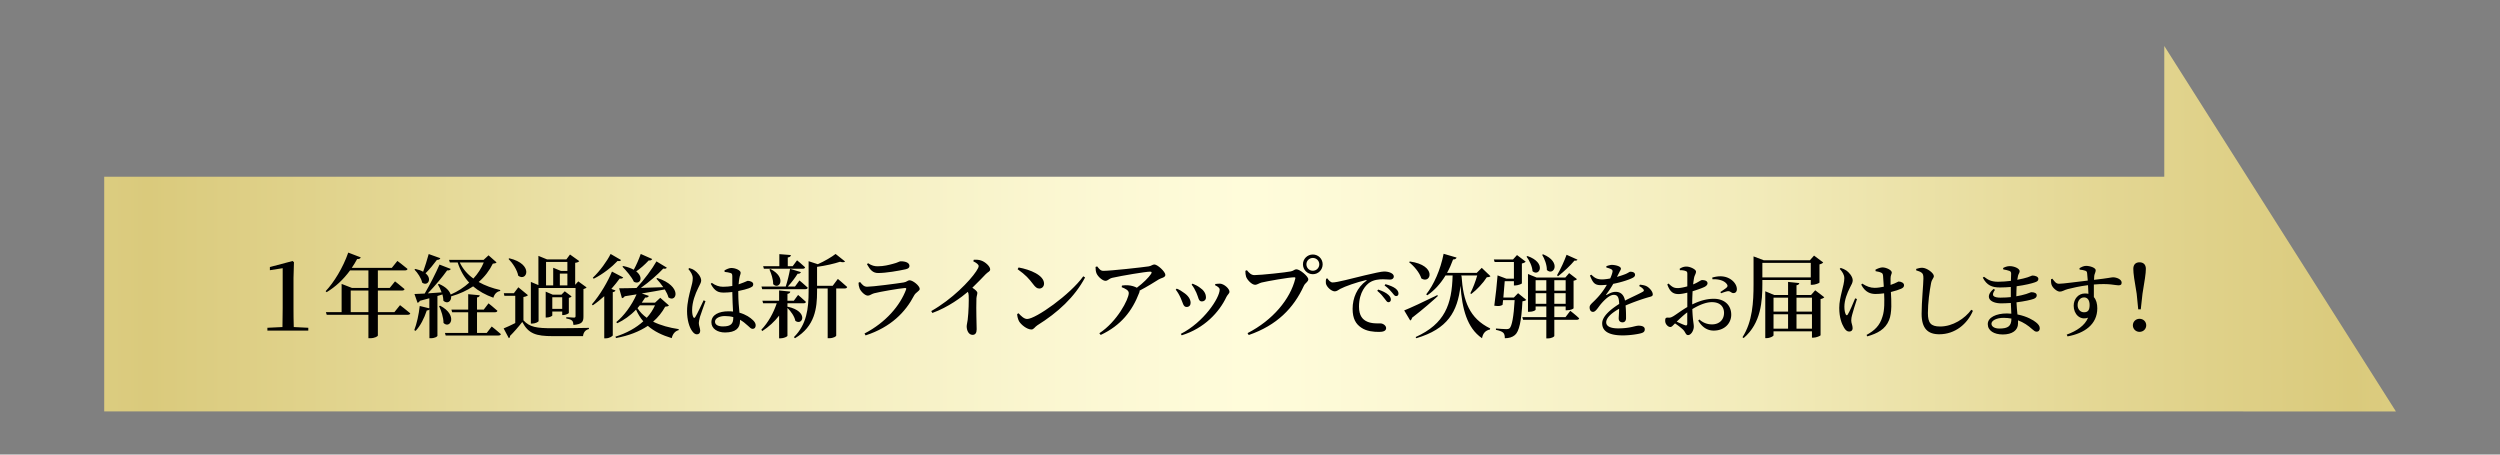 <svg xmlns="http://www.w3.org/2000/svg" xmlns:xlink="http://www.w3.org/1999/xlink" width="1100" height="200"><rect width="100%" height="100%" fill="#808080" stroke="none"/><defs><linearGradient id="a"><stop offset="0" style="stop-color:#daca7c;stop-opacity:1"/><stop offset=".216" style="stop-color:#e3d692;stop-opacity:1"/><stop offset=".542" style="stop-color:#f2ebba;stop-opacity:1"/><stop offset=".835" style="stop-color:#fbf7d2;stop-opacity:1"/><stop offset="1" style="stop-color:#fffcdb;stop-opacity:1"/></linearGradient><linearGradient xlink:href="#a" id="b" x1="64.94" x2="550.02" y1="386.52" y2="386.52" gradientUnits="userSpaceOnUse" spreadMethod="reflect"/></defs><path d="M952.28 290.77v57.52H45.85v103.28H1054.2z" style="fill:url(#b);stroke-width:12.96;stroke-linecap:square;stroke-linejoin:round;paint-order:markers stroke fill;stop-color:#000" transform="translate(0 -270.54)"/><g aria-label="１年経過後は新ラインアップで次弾をお届けします!" style="font-weight:600;font-size:39.957px;line-height:1.2em;font-family:&quot;Source Han Serif&quot;;-inkscape-font-specification:&quot;Source Han Serif Semi-Bold&quot;;letter-spacing:-1.998px;word-spacing:0;stroke-width:.4"><path d="M124.26 145.46h11.39v-1.24l-6.39-.32c-.1-2.76-.12-5.55-.12-8.27v-13.27l.2-6.99-.6-.52-9.99 2.64v1.4l5.63-.88v17.62l-.1 8.27-6.63.32v1.24z"/><path d="M153.23 111.14c-2.32 6.67-6.31 13.14-9.95 16.98l.44.44c3.8-2.28 7.31-5.48 10.31-9.59h8.07v7.71h-7.27l-4.52-1.76v12.43h-6.91l.36 1.16h18.34v10.31h.76c2.12 0 3.36-.88 3.4-1.16v-9.15h13.14c.6 0 1.04-.2 1.12-.64-1.72-1.48-4.51-3.6-4.51-3.6l-2.48 3.08h-7.27v-9.51h10.66c.56 0 1-.2 1.08-.64-1.6-1.4-4.19-3.4-4.19-3.4l-2.32 2.88h-5.23v-7.71h11.98c.56 0 1-.2 1.08-.64-1.76-1.52-4.47-3.52-4.47-3.52l-2.44 3.04h-17.62c.84-1.24 1.64-2.52 2.36-3.88.91.1 1.39-.24 1.59-.72zm8.87 26.21h-7.79v-9.51h7.79zM193.67 134.51l-.48.16c.96 2.04 1.95 5 1.95 7.43 2.92 2.88 6.52-3.39-1.47-7.59zm19.18-19.02c-1.04 2.56-2.6 4.96-4.56 7.07-2.56-1.83-4.63-4.19-5.99-7.07zm-28.17 19.14c-.4 3.8-1.32 7.83-2.4 10.63l.6.32c2.08-2.2 3.75-5.47 4.91-8.99.6 0 .96-.16 1.16-.48v12.71h.6c1.8 0 2.92-.76 2.92-1.04v-17.54l2.2-.68c.23.96.43 1.92.43 2.79 1.76 1.56 3.6.2 3.4-1.95 3.76-1.08 6.99-2.6 9.67-4.4 2.48 2.12 5.47 3.76 8.91 5 .48-1.64 1.52-2.72 3-2.96v-.44c-3.4-.76-6.64-1.92-9.47-3.52 2.67-2.31 4.75-5.03 6.23-8.07.92-.1 1.36-.16 1.64-.56l-3.52-3.11-2.15 1.99h-15.23l.36 1.16h3.44c1.16 3.6 2.87 6.52 5.07 8.87-2.28 2.08-5.03 3.88-8.15 5.24-.48-1.52-1.96-3.32-5.15-4.68l-.48.24c.6.96 1.2 2.2 1.64 3.48l-6.08.44c3.16-3.28 6.51-7.27 8.51-10.11.88.12 1.4-.2 1.6-.64l-4.95-1.92c-1.6 3.68-4.2 8.83-6.52 12.75l-4.51.2 1.36 3.87c.4-.1.8-.4 1.04-.88l4.15-1.11v4.43zm21.33-5.19v6.79h-7.39l.32 1.16h7.07v9.11h-10.23l.32 1.12h23.22c.56 0 .96-.2 1.08-.6-1.52-1.4-4.04-3.36-4.04-3.36l-2.2 2.84h-4.27v-9.11h7.91c.56 0 .96-.2 1.08-.64-1.48-1.36-3.92-3.28-3.92-3.28l-2.11 2.76h-2.96v-5.35c.84-.12 1.12-.48 1.2-.96zm-23.25-11.11-.4.28c1.4 1.44 3 3.75 3.39 5.75 2.4 1.76 4.6-1.6 1.48-4.11 1.68-1.64 3.48-3.84 5-5.88.84 0 1.36-.32 1.52-.76l-5.12-1.83c-.72 2.63-1.64 5.55-2.44 7.79-.87-.52-1.99-.92-3.43-1.24zM224.11 113.65l-.36.28c1.84 1.84 3.8 4.84 4.28 7.4 3.8 2.79 6.95-5.08-3.92-7.68zm12.79.48v11.31l-3.32-1.4v18.34h.52c1.44 0 2.88-.76 2.88-1.12v-14.54h16.26v12.35c0 .44-.12.68-.68.68-.68 0-3.39-.2-3.39-.2v.6c1.39.2 2.07.52 2.51.91.48.4.56 1.08.64 1.92 3.88-.32 4.4-1.48 4.4-3.71V127.2c.64-.16 1.16-.44 1.4-.72l-3.68-2.68-1.36 1.52v-9.67c1-.16 1.48-.36 1.8-.76l-4.08-2.91-1.59 2.15h-8.51l-3.8-1.55zm6.51 5.08v6.35h-3.15v-10.31h9.39v3.96h-2.84l-3.4-1.4zm6.24 6.35h-3.32v-5.19h3.32zm-9.55 4.08v10.07h.44c1.19 0 2.47-.64 2.47-.92v-1.72h4.36v1.56h.48c.96 0 2.44-.68 2.44-.96v-6.63c.59-.1 1.03-.36 1.23-.6l-3.03-2.28-1.44 1.48h-3.88l-3.07-1.32zm2.91 6.27v-5.11h4.36v5.11zm-12.7-5.23c1.08-.16 1.67-.48 1.99-.8l-4.23-3.48-1.96 2.6h-4.43l.24 1.16h4.79v11.98c-1.88.96-3.8 1.84-5.11 2.36l2.27 4.28c.36-.16.6-.44.52-.96 1.52-1.48 3.88-4.16 5.4-6.16 2.79 5.2 5.99 6.24 13.5 6.24h13.23c.2-1.72 1.08-2.76 2.6-3.12v-.52c-4.96.12-11.23.16-15.87.16-7.19 0-10.15-.44-12.94-3.48zM268.67 111.74c-1.48 3.03-4.72 7.55-7.84 10.47l.4.43c4.16-2.07 8.11-5.27 10.51-7.83.92.2 1.32 0 1.52-.4zm.59 7.75c-1.63 4.07-5.23 10.35-8.83 14.42l.4.44c1.76-1.2 3.48-2.6 5.04-4.03v18.54h.72c1.52 0 2.99-.96 3.03-1.32v-18.98c.68-.12 1.04-.4 1.2-.76l-1.83-.68c1.43-1.6 2.67-3.2 3.67-4.56.92.12 1.32-.1 1.56-.47zm3.16 7.35 1.24 4.36c.44-.1.96-.36 1.2-.84l5.23-.84c-2.23 5.07-5.67 9.55-8.95 12.22l.48.48c2.84-1.36 5.72-3.31 8.23-5.99.88 1.96 1.92 3.68 3.2 5.15-3.16 2.88-7.31 5.2-12.27 6.76l.28.6c5.64-1.04 10.27-2.88 13.99-5.36 2.83 2.48 6.39 4.16 10.51 5.4.44-1.88 1.51-3.12 3.07-3.52v-.44c-4.03-.6-7.95-1.64-11.26-3.28 2.19-1.91 3.95-4.11 5.31-6.59.96-.1 1.36-.16 1.64-.56l-3.8-3.35-2.32 2.15h-5.83c.52-.72 1.04-1.48 1.52-2.27.92.1 1.44-.24 1.6-.72l-3.12-1.08c4-.64 7.31-1.24 10.15-1.76.72 1.2 1.32 2.4 1.6 3.52 3.59 2.51 6.27-4.92-4.88-8.56l-.44.28c1 1.04 2.08 2.36 3.04 3.76l-9.87.32c3.88-2.72 7.51-5.99 9.87-8.51.96.2 1.32 0 1.56-.4l-4.56-2.76c-1.83 3.24-5.35 8.07-8.79 11.71-3.31.1-5.99.12-7.67.12zm15.78 7.51c-.91 2-2.11 3.84-3.63 5.48-1.64-1.16-3.04-2.6-4.08-4.24l1.04-1.24zm-6.27-22.61c-.88 2.47-2 5.03-3.08 6.95-1.15-.64-2.67-1.24-4.63-1.64l-.36.28c1.68 1.76 4.08 4.48 5.03 6.63 2.68 1.48 4.52-1.83 1.04-4.55 1.88-1.28 3.8-2.96 5.48-4.8.84.1 1.36-.2 1.56-.64z" style="letter-spacing:-.799px"/><path d="M302.87 118.35c1.05 1.25 1.98 2.62 1.94 4.13 0 1.4-.39 2.81-.86 4.53-.57 2.16-1.65 6.15-1.65 9.86 0 3.92 1 7.08 2.19 8.73.61.9 1.33 1.51 2.12 1.51.94 0 1.48-.57 1.48-1.61 0-1.01-.61-2.2-.61-3.38 0-.58.18-1.33.5-2.67.39-1.29 1.76-5.03 2.44-6.94l-.82-.39c-.9 1.83-2.84 6.11-3.67 7.37-.32.54-.68.47-.9 0-.29-.61-.5-1.55-.5-3.02 0-3.63 1.47-7.3 2.59-9.57.86-1.87 1.4-2.55 1.4-3.45 0-1.8-1.84-3.74-2.81-4.39-.79-.57-1.36-.82-2.41-1.11zm19.78 21.18v.1c0 2.67-.83 4-4.57 4-1.9 0-3.48-.62-3.48-2.09 0-1.58 2.19-2.48 4.28-2.48 1.36 0 2.62.14 3.77.47zm-3.81-19.89c.93.1 1.83.22 2.55.47.61.21.83.36.83 1.58v4.14c-1.22.21-2.59.35-4.1.35-1.73 0-3.31-.57-4.93-1.72l-.46.43c1.83 3.45 3.52 3.85 5.79 3.85 1.18 0 2.44-.11 3.7-.25v.32c0 2.7.22 5.9.32 8.27-.64-.1-1.33-.11-2.05-.11-4.06 0-7.48 1.48-7.48 4.82 0 2.88 2.74 4.5 5.97 4.5 4.64 0 6.62-1.87 6.62-5v-.58c1.19.65 2.3 1.51 3.42 2.56.97.93 1.47 1.43 2.15 1.43.83 0 1.33-.57 1.33-1.58 0-.75-.43-1.51-1.18-2.23-1.15-1.11-3.06-2.51-5.97-3.31-.22-2.37-.51-5.35-.51-8.73v-.8c2.02-.39 3.71-.86 4.57-1.18 1.48-.58 2.02-.87 2.02-1.84 0-.93-1.33-1.43-2.38-1.47-.29 0-1.04.5-3.16 1.22l-.9.33c.1-1.08.18-2.02.32-2.63.22-1.44.58-1.69.58-2.52 0-.93-2.09-2.05-4.14-2.05-.9 0-2.16.58-2.98 1.08z" style="font-size:35.961px"/><path d="m339.03 118.37-.48.2c.8 1.76 1.68 4.35 1.64 6.47 2.64 2.72 6.19-2.83-1.16-6.67zm3.88-6.55v5.31h-7.12l.32 1.12h17.1c.56 0 .92-.2 1.04-.64-1.32-1.28-3.55-3.08-3.55-3.08l-1.92 2.6h-2.16v-3.84c1-.16 1.32-.51 1.36-1.07zm-.1 15.98v4.51h-7.36l.32 1.12h6c-1.4 4.2-3.76 8.51-6.8 11.67l.44.56c2.92-1.88 5.4-4.2 7.4-6.79v9.99h.71c1.32 0 2.96-.76 2.96-1.12v-12.23c1.52 1.44 3.12 3.72 3.48 5.67 3.19 2.32 6.03-4.15-3.36-6.23l-.12.1v-1.6h7.11c.52 0 .92-.2 1.04-.6-1.32-1.28-3.47-3.07-3.47-3.07l-1.88 2.55h-2.8v-3.03c.88-.12 1.2-.52 1.24-1zm4.83-9.51c-.4 2.32-1.16 5.51-1.92 7.79h-10.67l.32 1.16h18.98c.56 0 .96-.2 1.08-.64-1.36-1.32-3.67-3.2-3.67-3.2l-1.96 2.68h-3.16c1.64-1.76 3.28-3.95 4.32-5.63.84.1 1.28-.28 1.44-.72zm20.02-6.55c-1.68 1.31-4.84 3.19-7.83 4.51l-4.04-1.32v13.27c0 7.47-.8 14.54-6.47 20.14l.48.48c8.83-5.24 9.71-13.31 9.71-20.54v-1.36h4.67v21.9h.64c1.92 0 3.12-.84 3.12-1.12v-20.78h3.75c.56 0 .96-.2 1.08-.64-1.56-1.44-4.11-3.56-4.11-3.56l-2.28 3.04h-6.87v-8.35c3.67-.48 7.59-1.4 10.11-2.24 1.12.32 1.83.28 2.23-.12zM377.75 124.4c0 .92.16 1.64.44 2.44.4 1.16 2.27 3.24 3.67 3.24.88 0 1.56-.72 2.76-1.04 2.6-.68 10.99-2.12 13.59-2.32.48 0 .64.16.48.64-2.64 7.07-8.88 14.5-18.3 19.38l.47.84c11.23-3.68 17.55-10.27 21.38-17.62.72-1.36 2.44-1.92 2.44-2.84 0-1.36-3-3.8-4.48-3.8-.8 0-1.23.76-2.59.96-2.92.48-13.67 1.88-16.07 1.88-1.39 0-2.11-.84-3.11-2.08zm20.7-5.91c1.27-.28 1.71-.76 1.71-1.48 0-1.32-1.55-2.04-3.83-2.04-.72 0-1.24.6-3.44 1.12-1.8.48-3.99 1.08-6.75 1.08-1.32 0-2.6-.28-4.2-1.36l-.48.44c1.4 2.56 2.64 3.88 4.92 3.88 3.51 0 8.99-.96 12.07-1.64zM428.25 114.97c1.44.72 2.36 1.4 2.36 2.12 0 .44-.36 1.2-1.08 2.28-2.87 4.31-10.59 12.3-19.78 17.5l.48.84c7.08-2.56 12.95-7.03 15.63-9.31.24.52.32 1 .36 1.68.1 1.79 0 7.19-.44 10.63-.16 1.31-.44 2.15-.44 2.91 0 1.72.84 3.72 2.59 3.72 1.2 0 1.8-.84 1.8-2.44 0-2.2-.28-8.11-.1-13.66.1-1.08.4-1.72.4-2.36 0-.68-.96-1.44-2.2-2.28 2.44-2.32 4.44-4.47 5.88-5.95 1.12-1.16 1.96-1.12 1.96-2.16 0-1.24-2.12-3.28-4.04-3.88-1.04-.36-2.16-.36-3.16-.32zM448.19 117.69l-.44.76c3.68 2.64 4.88 4.07 6.8 6.55 1.03 1.36 1.71 1.96 2.75 1.96 1.24 0 2.08-.96 2.08-2.16 0-3.71-6.11-6.19-11.19-7.11zm28.45 3.88c-5.71 8.03-20.94 18.78-24.69 18.78-1.4 0-2.76-1.4-3.8-2.52l-.6.36c0 .96.4 2.4.84 3.19.84 1.44 3.44 3.6 5.44 3.6 1.03 0 1.51-1.16 2.59-1.84 9.03-5.63 16.39-12.38 21.02-21.05zM493.54 126.36c1.68.68 3.12 1.36 3.12 2.6 0 2.67-5.15 12.58-12.95 17.66l.6.76c8.99-4.24 13.87-10.55 16.98-18.66.12-.32.16-.6.12-.84 3.44-1.8 6.72-3.84 8.48-4.96.91-.6 2.87-.75 2.87-1.95 0-1.44-3.47-4.6-4.83-4.6-.84 0-1.36.68-2.56.84-2.6.4-16.66 1.96-19.86 1.96-1.24 0-1.76-.72-2.76-1.96l-.71.24c0 1 .1 2 .4 2.76.59 1.48 2.67 3.35 3.95 3.35 1.12 0 1.44-.92 3-1.32 4.19-.95 14.78-2.71 16.54-2.71.8 0 1 .16.56.96-1.04 1.6-3.56 4.11-6.27 6.11-.88-.48-2.24-.96-3.88-1.08-.84-.1-1.64 0-2.68.12zM524.31 125.24c.72.8 1.6 2.4 2.08 3.52 1 2.16.88 3.87 2.44 3.87.91 0 1.79-.6 1.79-1.75 0-1.84-1.08-3.28-2.71-4.36-1-.76-1.96-1.2-3.2-1.72zm-4.36 22.3c9.95-3.08 16.51-10.15 19.7-16.94.44-.92 1.32-1.48 1.32-2.24 0-1.32-2.32-3.44-4.15-3.56-.68 0-1.52.1-2.08.16l-.12.52c1.32.64 2.04 1.24 2.04 1.92 0 3.68-7 14.38-17.1 19.5zm-2.63-20.1c.76.96 1.48 2.12 2.16 3.64 1.03 2.19 1.11 3.99 2.63 3.99 1.16 0 1.76-.8 1.76-1.8 0-1.68-1.16-3.31-3.16-4.59-.68-.52-1.79-1.24-2.95-1.68zM573.3 116.29c0 2.44 1.96 4.36 4.35 4.36 2.4 0 4.32-1.92 4.32-4.36 0-2.4-1.92-4.31-4.32-4.31-2.39 0-4.35 1.91-4.35 4.31zm1.52 0c0-1.56 1.27-2.8 2.83-2.8s2.84 1.24 2.84 2.8c0 1.6-1.28 2.84-2.84 2.84-1.56 0-2.83-1.24-2.83-2.84zm-22.9 4.76c-1.44 0-2.4-1.08-3.28-2.16l-.68.28c0 1.08.1 1.76.32 2.56.4 1.27 2.44 3.59 4 3.59.84 0 1.8-.76 2.8-1 2.27-.56 12.14-2.31 14.42-2.31.36 0 .56.12.44.55-2.2 9.03-9.87 18.3-21.02 24.02l.52.84c12.47-4.32 19.74-11.83 24.26-21.66.6-1.32 1.95-1.72 1.95-2.88 0-1.27-3.67-4.39-5.23-4.39-.92 0-1.08.64-2.44.92-2.03.44-13.26 1.64-16.06 1.64z" style="letter-spacing:-.799px"/><path d="M609.25 131.44c.65.89 1.08 1.54 1.62 1.54.68 0 1.11-.47 1.11-1.15 0-.68-.28-1.33-1.08-2.09-1-.93-2.58-1.69-4.49-2.33l-.43.54c1.62 1.33 2.55 2.55 3.27 3.49zm3.27-2.7c.72.9 1.12 1.54 1.77 1.54.64 0 1.04-.39 1.04-1.11 0-.79-.36-1.47-1.3-2.23-.93-.72-2.48-1.37-4.42-1.91l-.4.58c1.77 1.29 2.59 2.26 3.31 3.13zm-28.48-6.26c.58.9 1.44 1.8 2.3 1.8 2.05 0 8.02-1.66 14.17-3.13 3.96-.93 7.3-1.69 8.49-1.69 1.01 0 2.05.18 2.84.54.9.4 1.44.93 1.44 1.69 0 .72-.61 1.33-1.62 1.33-.86 0-1.98-.14-3.16-.14-1.66 0-4 .18-5.87 1.43-1.43.94-4.67 4.07-4.67 10.65 0 4.06 1.72 5.54 3.06 6.29 2.15 1.23 5.21 1.05 6.43 1.05 1.05 0 2.45.93 2.45 2.05 0 1.33-1.44 1.69-3.09 1.69-2.45 0-5.51-.26-7.84-1.87-2.38-1.59-3.82-3.92-3.82-8.28 0-4.78 1.95-9.38 6.01-12.33.29-.22.25-.43-.14-.32-4.14.97-9.17 2.73-11.33 3.88-.76.4-1.48 1.08-2.38 1.08-1.51 0-3.7-2.02-3.92-3.56-.1-.72 0-1.44.11-1.98z" style="font-size:35.961px"/><path d="m617.85 136.59 2.64 4.43c.44-.2.72-.67.8-1.19 5.19-4 8.95-7.36 11.38-9.59l-.24-.4c-5.99 2.95-12.14 5.79-14.58 6.75zm2.48-21.54-.32.32c2.19 1.72 4.63 4.6 5.39 7.15 4.2 2.68 7.07-5.79-5.07-7.47zm14.86-3.39c-1.36 7.03-4.35 13.7-7.67 17.86l.52.4c3.12-2.16 5.79-5.08 7.99-8.71h3.12c-.32 12.7-3.36 21.25-16.27 27.09l.28.52c13.83-4.08 18.14-11.63 19.46-23.06.72 9.99 2.8 18.5 9.47 23.06.4-2.24 1.56-3.44 3.48-3.84l.1-.48c-9.15-4.43-11.87-12.11-12.59-23.01h-.1v-.28h6.99c-.67 2.43-1.87 5.59-3.03 7.83l.4.32c2.51-1.88 5.35-4.96 6.87-7.39.84 0 1.24-.12 1.6-.44l-3.84-3.68-2.2 2.2h-13.06c1-1.8 1.88-3.76 2.64-5.88.92 0 1.35-.32 1.55-.84zM672.11 112.66l-.44.24c1.24 1.67 2.52 4.27 2.64 6.43 3 2.64 6.35-3.68-2.2-6.67zm6.87-.76-.44.2c1.08 1.75 2.12 4.47 2.08 6.71 3 2.8 6.59-3.52-1.64-6.91zm10.31.2c-.84 2.39-2.63 6.39-4.19 8.99l.4.48c2.55-2 5.71-4.96 7.27-6.92.68.1 1.12 0 1.32-.4zm-16.98 10.03v15.06h.56c1.76 0 2.8-.68 2.8-.92v-1.44h4.71v4.72h-10.55l.32 1.16h10.23v8.19h.6c1.8 0 2.92-.8 2.92-1.04v-7.15h9.91c.52 0 .92-.2 1.04-.64-1.44-1.4-3.92-3.32-3.92-3.32l-2.12 2.8h-4.91v-4.72h4.99v1.68h.56c1.72 0 2.92-.68 2.92-.88v-12.11c.84-.16 1.24-.4 1.52-.68l-3.48-2.67-1.68 1.96h-12.58l-3.84-1.56zm8.07 6.87v4.67h-4.71V129Zm0-1.12h-4.71v-4.6h4.71zm3.52 1.12h4.99v4.67h-4.99zm0-1.12v-4.6h4.99v4.6zm-26.61-13.71.36 1.12h8.47v7.31h-3.36l-3.83-1.43c-.24 3.23-.84 9.11-1.44 13.34 1.91.28 2.75.16 3.63-.36l.24-2.08h5.08c-.4 7.24-1.2 11.43-2.24 12.39-.4.28-.72.36-1.4.36-.8 0-3.16-.16-4.59-.28v.6c1.39.28 2.63.68 3.19 1.24.56.48.72 1.4.72 2.44 1.84 0 3.32-.44 4.44-1.4 1.87-1.56 2.87-6.08 3.31-14.83.88-.12 1.36-.32 1.68-.64l-3.59-2.95-1.88 1.92h-4.6l.6-7.2h4.04v1.88h.56c1.16 0 2.91-.68 2.95-.92v-8.75c.8-.16 1.4-.48 1.68-.8l-3.83-2.91-1.76 1.95z" style="letter-spacing:-.799px"/><path d="M724.78 126.11c-.76-.46-1.62-.68-3.2-.86l-.36.61c.68.36 1.4.83 1.76 1.3.5.54.4.93-.22 1.25-1.83 1.05-5.07 2.45-7.76 3.85-.43-2.41-1.84-3.85-4.07-3.85-1.44 0-2.73.62-3.92 1.33-.28.18-.39 0-.25-.21 1.4-1.87 2.38-3.38 3.06-4.64 3.77-.72 7.15-1.91 8.45-2.59.83-.39 1.15-.86 1.15-1.37 0-1-.93-1.36-2.01-1.36-.51 0-.83.43-2.16 1-.9.36-2.27.83-3.78 1.26l1.08-2.12c.36-.75.65-1.01.65-1.51 0-1.11-2.66-1.65-3.99-1.65-.65 0-1.62.28-2.41.57v.58c.86.25 1.62.47 2.12.75.65.36.68.76.54 1.37-.15.68-.47 1.62-.97 2.7-1.22.25-2.41.39-3.45.43-2.56 0-3.53-.83-4.86-2.09l-.61.36c1.19 2.84 1.83 4.25 4.75 4.25.9 0 1.79-.1 2.69-.15a30.529 30.529 0 0 1-4.85 6.4c-1.48 1.59-2.73 2.34-2.73 3.49 0 1.19.54 2.05 1.54 2.01 1.15 0 2.23-2.04 3.53-3.56 1.36-1.58 3.66-3.92 5.53-3.92 1.8 0 2.31 1.12 2.41 4-3.88 2.44-7.48 5.5-7.48 8.52 0 2.98 2.2 5.32 9.07 5.32 3.05 0 6.65-.54 8.09-.97 1.26-.36 1.58-.9 1.58-1.73 0-1.15-1.19-1.58-2.73-1.58-1.55 0-3.64 1.19-8.99 1.19-3.49 0-5.25-1.01-5.25-2.66 0-2.05 2.48-4.17 5.68-5.97 0 1.72-.18 3.31-.18 4.24 0 1.22.79 1.73 1.69 1.73 1 0 1.54-.76 1.54-1.84 0-1.25 0-3.52-.21-5.57 3.13-1.37 7.01-2.73 9.6-3.49 1.62-.47 2.37-.5 2.37-1.4 0-1.22-1.33-2.73-2.44-3.42zM753.47 122.88c2.33-.11 5.14.36 6.4 2.23.36.61.29.93-.15 1.4-.46.47-2.05 1.51-2.76 1.98l.32.54c.79-.29 2.26-.83 2.98-.9 1.05-.15 1.62.93 2.49.82 1.04 0 1.51-.86 1.47-1.83-.1-2.48-2.63-4.93-5.83-5.43-1.76-.29-3.38 0-4.99.43zm-17.48 16.39c-.68.4-1.19.58-2.12.47-.94 0-1.19.25-1.19 1.4 0 .72.25 1.41.83 2.02.43.43.9.72 1.44.72.61 0 1-.54 2.05-1.58 1.22.79 2.62 1.87 3.52 2.73 1.12 1.08 1.15 2.41 2.23 2.41 1.3 0 2.52-2.02 2.52-3.74 0-1.37-.47-2.59-.65-7.7 2.7-1.62 5.83-3.05 8.6-3.05 3.81 0 5.35 2.19 5.35 4.74 0 2.92-2.01 5.04-5.28 5.04-2.45 0-4.25-.97-5.58-2.16l-.5.5c1.65 2.77 3.85 4.39 6.83 4.39 4.79 0 7.7-3.24 7.7-6.98 0-4.38-3.17-7.01-7.66-7.01-3.53 0-6.58 1.08-9.5 2.48v-1.29c0-1.4.1-2.99.15-4.5 1.8-.57 3.99-1.29 5.29-1.94.82-.43 1.29-.97 1.29-1.62-.1-1.33-1.91-1.36-2.41-1.36-.61 0-1.62.97-3.92 1.9.14-1.26.29-2.3.43-2.98.25-1.15.83-1.73.83-2.66 0-.97-2.55-2.2-4.21-2.2-1.15 0-2.08.36-2.98.97l.1.61c1.04 0 1.83.11 2.48.36.58.22.79.36.79 1.33V126c-1.44.4-2.95.72-4.06.76-1.73 0-2.45-.32-4.21-2.01l-.54.39c1.22 3.6 2.95 4.25 4.96 4.25 1.01 0 2.56-.29 3.85-.62v6.33c-2.48 1.41-5.21 3.53-6.4 4.17zm6.4-1.83v4.93c0 .68-.25.97-1.01.72-.97-.33-2.37-.97-3.63-1.55 1.33-1.29 3.02-2.91 4.64-4.1z" style="font-size:35.961px"/><path d="M796.74 115.65v6.4h-21.3v-6.4zm-25.18-1.12V125c0 7.91-.44 16.5-4.87 23.38l.52.36c7.71-6.56 8.23-16.35 8.23-23.78v-1.76h21.3v2.12h.64c1.19 0 3.15-.72 3.19-1v-7.99c.8-.16 1.4-.52 1.64-.84l-4.03-3.03-1.84 2.07h-20.26l-4.52-1.71zm15.19 9.51v5.76h-6.12l-3.91-1.64v20.62h.56c1.52 0 3.07-.84 3.07-1.24v-1.76h16.91v2.8h.6c1.27 0 3.15-.8 3.19-1.08v-15.91c.8-.15 1.36-.47 1.64-.79l-4-3.08-1.83 2.08h-6.4v-4.28c.88-.16 1.12-.48 1.24-.96zm10.51 20.58h-6.8v-6.35h6.8zm0-7.51h-6.8v-6.15h6.8zm-16.91 7.51v-6.35h6.4v6.35zm0-7.51v-6.15h6.4v6.15z" style="letter-spacing:-.799px"/><path d="M809.48 118.31c1.12 1.22 2.02 2.55 2.02 4.1 0 3.27-2.23 8.23-2.23 13.05 0 4.32 1.11 7.05 2.08 8.67.61 1.08 1.37 1.76 2.27 1.76.97 0 1.54-.54 1.54-1.47 0-1.3-.61-2.16-.61-3.38 0-.9.15-1.62.36-2.41.36-1.44 1.37-4.68 2.16-7.05l-.79-.32c-.94 2.3-2.45 5.86-3.24 7.08-.28.5-.61.5-.9 0-.36-.72-.61-1.87-.61-3.38 0-2.95 1.26-6.07 2.48-8.48.65-1.23 1.19-2.16 1.19-3.1 0-1.83-1.87-3.74-2.84-4.38-.76-.47-1.4-.79-2.45-1.12zm15.79 1.01c.9.18 1.8.32 2.48.68.47.18.68.47.79 1.26.11 1.04.22 3.02.33 4.89-1.41.29-2.81.5-4 .5-1.9 0-3.52-.61-5.5-1.87l-.43.47c1.76 3.42 4.14 4.1 6.33 4.1 1.22 0 2.48-.11 3.74-.29.14 3.35.25 7.41-.72 10.25-1.19 4.03-3.52 6.15-7.01 8.06l.32.64c4.46-1.29 7.95-3.09 9.6-7.19 1.33-3.16 1.01-8.52.79-12.33 1.91-.47 3.53-1.01 4.5-1.44.97-.43 1.29-.9 1.29-1.58 0-.98-1.25-1.59-2.37-1.59-.25 0-.61.33-1.91.87-.46.18-1 .39-1.65.61v-2.99c0-1.26.54-1.87.54-2.44 0-1.15-2.52-2.27-4.1-2.27-.83 0-2.12.47-3.09 1.01zM843.13 118.96c1.08.32 1.77.57 2.34 1 .65.47.83 1.05.83 2.59 0 2.45-.79 10.22-.79 15.54 0 6.51 2.8 8.99 7.77 8.99 6.97 0 12.33-4.53 14.81-10.32l-.72-.47c-2.84 3.88-8.12 7.37-13.73 7.37-4.14 0-5.36-1.62-5.36-5.9 0-4.45.72-9.78 1.4-13.23.36-1.76 1.22-2.16 1.22-3.06 0-1.29-3.02-3.63-5.14-3.66-.83 0-1.69.21-2.63.5zM880.41 130.97c-3.27 0-4.49-.83-2.62-3.45l-.61-.4c-4.21 3.6-1.51 6.36 3.41 6.36 1.37 0 2.81-.1 4.18-.17l.21 4.71c-.65 0-1.29-.1-1.98-.1-4.67 0-8.38 1.73-8.38 4.68 0 2.91 2.77 4.57 6.62 4.57 4.14 0 6.69-1.84 6.69-4.82v-1.41c2.41.9 4.46 2.27 6.26 3.92.79.69 1.22 1.08 1.98 1.08.75 0 1.33-.5 1.33-1.51 0-.97-.65-1.79-1.65-2.59-1.08-.9-3.92-2.66-8.17-3.48-.14-1.55-.36-3.28-.43-5.33 3.45-.43 6.4-1.08 7.62-1.54.76-.33 1.3-.76 1.3-1.55 0-1.01-1.19-1.37-2.37-1.37-.33 0-.9.36-2.31.8-1.29.39-2.76.75-4.31 1 0-1.62.1-3.09.14-4.42 3.74-.5 6.76-1.26 8.06-1.73.9-.32 1.51-.64 1.51-1.51 0-1.08-1.66-1.47-2.59-1.47-.36 0-.9.39-2.19.79-.98.32-2.56.72-4.5 1.08.11-.72.22-1.3.32-1.76.22-.9.72-1.3.72-2.02 0-1.18-2.37-2.23-4.35-2.23-1.18 0-2.16.4-2.95.83l.1.61c1.15.22 1.9.36 2.66.65.57.25.79.5.79 1.22l-.1 3.17c-1.8.21-3.74.39-5.58.39-3.13 0-4.46-.83-6.26-2.19l-.53.39c1.79 3.42 4.09 4.32 7.55 4.32 1.62 0 3.23-.1 4.78-.22v4.46c-1.4.15-2.84.22-4.28.22zm4.61 9.2c0 3.31-1.44 4.39-5.32 4.39-2.13 0-3.46-.9-3.46-2.12 0-1.37 2.16-2.59 5.36-2.59 1.19 0 2.34.11 3.42.32zM916.95 137.4c-1.65 0-2.8-1.36-2.8-3.16 0-1.91 1.15-3.38 2.87-3.38 1.55 0 2.41 1.33 2.41 3.34 0 2.27-.72 3.2-2.48 3.2zm.43-8.27c-2.95 0-4.96 2.45-4.96 5.4 0 3.63 2.73 6.54 6.33 5.25-1.37 3.45-5 5.86-9.39 7.44l.36.79c7.48-1.36 13.09-5.28 13.09-12.37 0-1.98-.46-3.74-1.51-4.92v-5.54c6.87-.58 9.35.36 10.75.36.94 0 1.48-.22 1.48-1.19 0-1.44-2.19-2.34-3.81-2.34-.65 0-2.02.4-8.35 1.12l.1-1.76c.1-.9.64-1.55.64-2.49 0-1.04-2.44-1.9-4.24-1.9-1.08 0-2.16.57-2.91 1.04l.1.61c1.04.11 1.87.25 2.44.47.58.22.76.43.83 1.08l.29 3.27c-4.14.47-11.18 1.44-12.66 1.4-1.26 0-1.87-.86-2.91-2.23l-.61.26c0 .75 0 1.69.25 2.41.39 1.25 2.3 3.02 3.63 3.02 1.15 0 1.87-.69 3.52-1.12 1.91-.5 5.26-1.26 8.89-1.72l.18 3.81c-.43-.1-.94-.15-1.48-.15z" style="font-size:35.961px"/><path d="M941.38 146.02c1.72 0 2.96-1.28 2.96-2.88 0-1.6-1.24-2.87-2.96-2.87-1.64 0-2.92 1.27-2.92 2.87s1.28 2.88 2.92 2.88zm0-30.61c-1.68 0-2.72 1-2.72 2.88 0 2.04.48 5.15 1.48 10.95l.68 6.87h1.12l.76-6.87c.96-5.8 1.48-8.91 1.48-10.95 0-1.88-1.08-2.88-2.8-2.88z" style="letter-spacing:-.799px"/></g></svg>